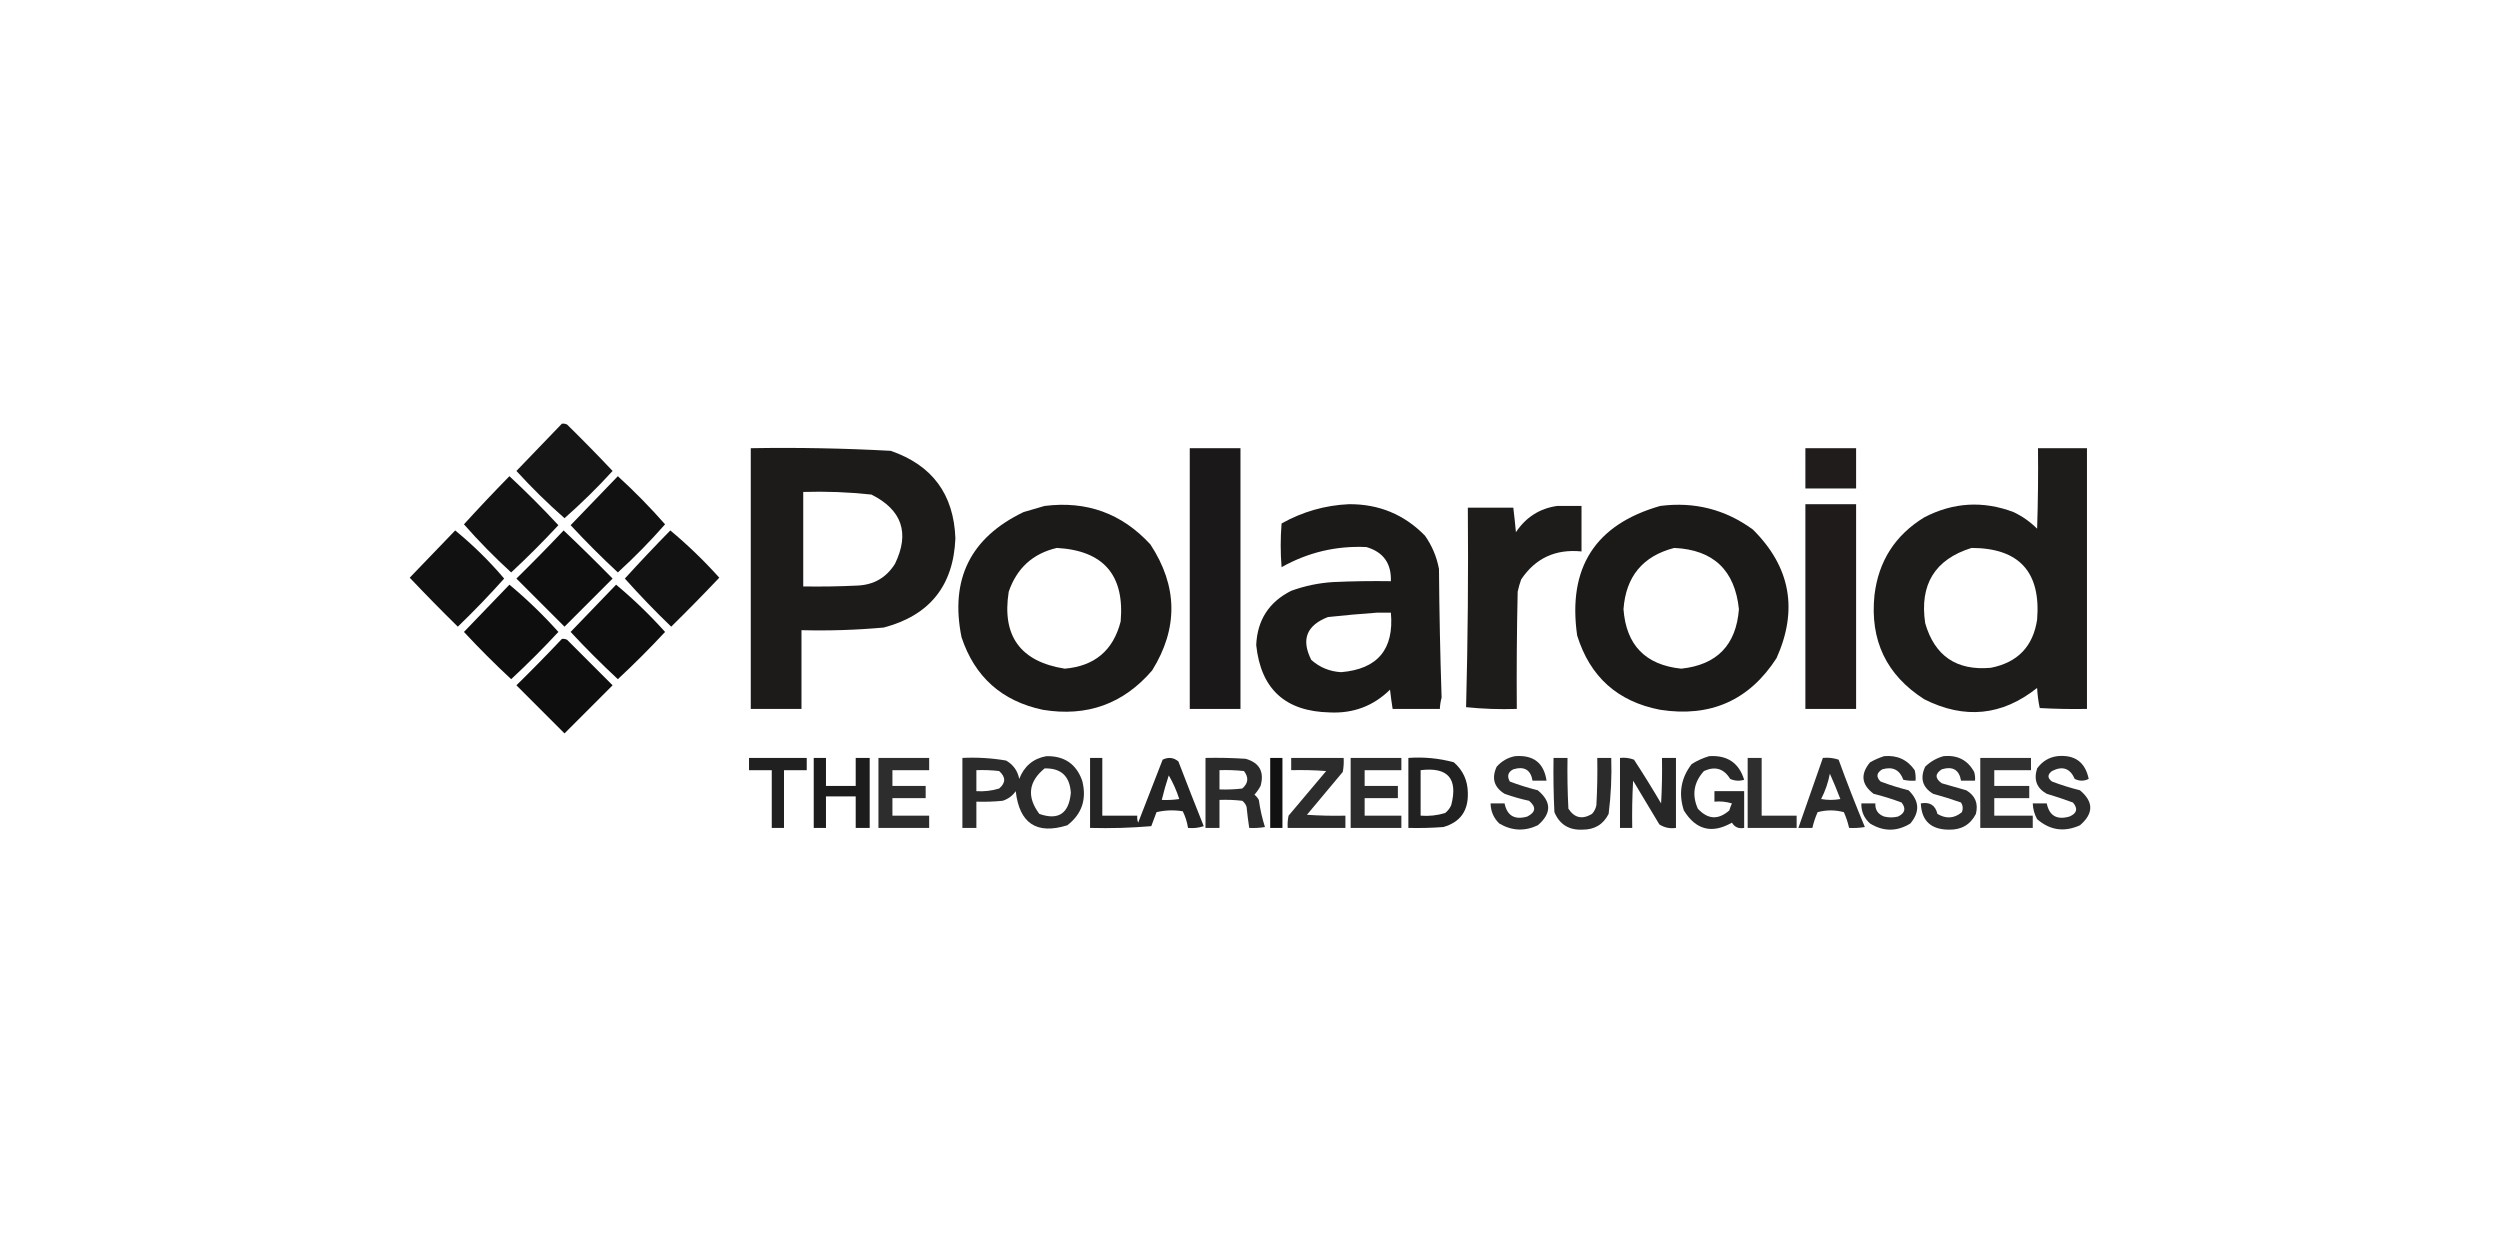 <?xml version="1.0" encoding="UTF-8"?> <svg xmlns="http://www.w3.org/2000/svg" width="360" height="180" viewBox="0 0 360 180" fill="none"><path opacity="0.915" fill-rule="evenodd" clip-rule="evenodd" d="M80.911 61.013C81.176 60.976 81.428 61.018 81.666 61.139C83.895 63.327 86.077 65.552 88.215 67.817C86.025 70.217 83.716 72.485 81.289 74.62C78.861 72.485 76.553 70.217 74.363 67.817C76.551 65.543 78.734 63.276 80.911 61.013Z" fill="black"></path><path opacity="0.984" fill-rule="evenodd" clip-rule="evenodd" d="M108.11 64.541C114.837 64.426 121.553 64.552 128.258 64.919C134.241 66.976 137.347 71.175 137.577 77.517C137.305 84.341 133.863 88.625 127.251 90.368C123.316 90.721 119.37 90.847 115.414 90.746C115.414 94.525 115.414 98.305 115.414 102.085C112.979 102.085 110.545 102.085 108.11 102.085C108.11 89.57 108.11 77.055 108.11 64.541ZM115.666 70.84C118.953 70.739 122.227 70.865 125.488 71.218C129.887 73.427 131.021 76.745 128.888 81.171C127.643 83.171 125.838 84.22 123.473 84.321C120.872 84.447 118.27 84.488 115.666 84.447C115.666 79.911 115.666 75.376 115.666 70.84Z" fill="#1A1817"></path><path opacity="0.999" fill-rule="evenodd" clip-rule="evenodd" d="M171.325 64.541C173.759 64.541 176.194 64.541 178.628 64.541C178.628 77.055 178.628 89.57 178.628 102.085C176.194 102.085 173.759 102.085 171.325 102.085C171.325 89.57 171.325 77.055 171.325 64.541Z" fill="#1A1818"></path><path opacity="0.979" fill-rule="evenodd" clip-rule="evenodd" d="M259.975 64.541C262.41 64.541 264.844 64.541 267.279 64.541C267.279 66.473 267.279 68.404 267.279 70.336C264.844 70.336 262.41 70.336 259.975 70.336C259.975 68.404 259.975 66.473 259.975 64.541Z" fill="#1B1817"></path><path opacity="0.978" fill-rule="evenodd" clip-rule="evenodd" d="M293.471 64.541C295.821 64.541 298.173 64.541 300.523 64.541C300.523 77.055 300.523 89.57 300.523 102.085C298.254 102.126 295.987 102.085 293.723 101.959C293.522 101.015 293.396 100.049 293.345 99.061C288.318 103.07 282.903 103.617 277.101 100.699C271.65 97.222 269.257 92.225 269.923 85.706C270.507 80.799 272.9 77.061 277.101 74.494C281.27 72.333 285.552 72.081 289.945 73.738C291.217 74.34 292.35 75.138 293.345 76.132C293.471 72.269 293.514 68.405 293.471 64.541ZM283.901 78.903C290.756 78.917 293.904 82.361 293.345 89.234C292.758 93.098 290.533 95.408 286.671 96.163C281.742 96.602 278.593 94.46 277.227 89.738C276.399 84.161 278.624 80.549 283.901 78.903Z" fill="#1A1817"></path><path opacity="0.929" fill-rule="evenodd" clip-rule="evenodd" d="M73.356 68.572C75.785 70.835 78.135 73.186 80.407 75.628C78.225 77.979 75.958 80.247 73.608 82.431C71.208 80.24 68.941 77.93 66.808 75.502C68.947 73.152 71.129 70.842 73.356 68.572Z" fill="black"></path><path opacity="0.93" fill-rule="evenodd" clip-rule="evenodd" d="M88.97 68.572C91.364 70.758 93.631 73.068 95.77 75.502C93.636 77.93 91.369 80.24 88.97 82.431C86.619 80.247 84.353 77.979 82.17 75.628C84.442 73.271 86.709 70.919 88.97 68.572Z" fill="black"></path><path opacity="0.988" fill-rule="evenodd" clip-rule="evenodd" d="M150.421 72.856C156.483 72.091 161.562 73.939 165.658 78.399C169.602 84.414 169.686 90.462 165.91 96.541C161.767 101.367 156.52 103.257 150.169 102.211C144.257 100.957 140.354 97.472 138.458 91.754C136.775 83.406 139.755 77.401 147.399 73.738C148.437 73.438 149.445 73.143 150.421 72.856ZM152.184 78.903C158.892 79.272 161.956 82.8 161.376 89.486C160.314 93.655 157.628 95.923 153.317 96.289C146.933 95.27 144.247 91.574 145.258 85.203C146.426 81.807 148.734 79.707 152.184 78.903Z" fill="#1A1817"></path><path opacity="0.988" fill-rule="evenodd" clip-rule="evenodd" d="M194.243 72.604C198.562 72.573 202.214 74.085 205.198 77.139C206.216 78.588 206.887 80.183 207.213 81.927C207.261 88.105 207.387 94.278 207.591 100.447C207.446 100.985 207.362 101.531 207.339 102.085C205.072 102.085 202.806 102.085 200.539 102.085C200.393 101.167 200.267 100.243 200.161 99.313C197.766 101.666 194.87 102.758 191.473 102.588C185.083 102.452 181.557 99.219 180.895 92.888C181.052 89.29 182.731 86.686 185.932 85.076C187.886 84.366 189.901 83.946 191.976 83.817C194.745 83.691 197.516 83.649 200.287 83.691C200.371 81.124 199.196 79.486 196.761 78.777C192.417 78.573 188.345 79.538 184.547 81.675C184.379 79.575 184.379 77.475 184.547 75.376C187.582 73.683 190.814 72.759 194.243 72.604ZM198.273 88.226C198.944 88.226 199.616 88.226 200.287 88.226C200.764 93.502 198.371 96.358 193.11 96.793C191.469 96.695 190.042 96.107 188.828 95.029C187.339 92.111 188.136 90.053 191.221 88.856C193.604 88.599 195.954 88.389 198.273 88.226Z" fill="#1A1817"></path><path opacity="0.977" fill-rule="evenodd" clip-rule="evenodd" d="M224.212 72.856C225.388 72.856 226.563 72.856 227.738 72.856C227.738 75.04 227.738 77.223 227.738 79.407C223.997 79.033 221.1 80.377 219.049 83.439C218.842 84.015 218.674 84.603 218.546 85.203C218.42 90.829 218.378 96.457 218.42 102.085C215.979 102.168 213.545 102.084 211.116 101.833C211.367 92.269 211.45 82.694 211.368 73.108C213.551 73.108 215.733 73.108 217.916 73.108C218.058 74.279 218.184 75.455 218.294 76.635C219.723 74.486 221.696 73.227 224.212 72.856Z" fill="#1A1817"></path><path opacity="0.987" fill-rule="evenodd" clip-rule="evenodd" d="M239.072 72.856C244 72.22 248.449 73.354 252.42 76.258C257.82 81.623 258.954 87.797 255.82 94.777C251.896 100.85 246.313 103.328 239.072 102.211C232.947 101.038 228.959 97.469 227.109 91.502C225.724 81.745 229.712 75.529 239.072 72.856ZM241.087 78.903C246.715 79.158 249.821 82.098 250.405 87.722C250.007 92.889 247.237 95.745 242.094 96.289C236.937 95.749 234.167 92.894 233.783 87.722C234.127 83.014 236.561 80.074 241.087 78.903Z" fill="#1A1817"></path><path opacity="0.982" fill-rule="evenodd" clip-rule="evenodd" d="M259.975 72.604C262.41 72.604 264.844 72.604 267.279 72.604C267.279 82.431 267.279 92.258 267.279 102.085C264.844 102.085 262.41 102.085 259.975 102.085C259.975 92.258 259.975 82.431 259.975 72.604Z" fill="#1B1817"></path><path opacity="0.93" fill-rule="evenodd" clip-rule="evenodd" d="M65.548 76.383C68.097 78.471 70.447 80.781 72.6 83.313C70.47 85.696 68.245 88.006 65.926 90.242C63.572 87.928 61.263 85.577 59 83.187C61.188 80.914 63.371 78.646 65.548 76.383Z" fill="black"></path><path opacity="0.944" fill-rule="evenodd" clip-rule="evenodd" d="M81.163 76.383C83.546 78.642 85.897 80.952 88.215 83.313C85.906 85.623 83.597 87.932 81.289 90.242C78.98 87.932 76.671 85.623 74.363 83.313C76.68 81.036 78.947 78.726 81.163 76.383Z" fill="black"></path><path opacity="0.929" fill-rule="evenodd" clip-rule="evenodd" d="M96.525 76.383C99.025 78.464 101.375 80.732 103.577 83.187C101.314 85.577 99.005 87.928 96.651 90.242C94.332 88.006 92.107 85.696 89.977 83.313C92.116 80.963 94.299 78.653 96.525 76.383Z" fill="black"></path><path opacity="0.945" fill-rule="evenodd" clip-rule="evenodd" d="M73.356 84.195C75.856 86.275 78.206 88.543 80.407 90.998C78.225 93.349 75.958 95.617 73.608 97.801C71.257 95.617 68.99 93.349 66.808 90.998C68.996 88.725 71.178 86.457 73.356 84.195Z" fill="black"></path><path opacity="0.944" fill-rule="evenodd" clip-rule="evenodd" d="M88.718 84.195C91.218 86.275 93.568 88.543 95.77 90.998C93.587 93.349 91.32 95.617 88.97 97.801C86.619 95.617 84.353 93.349 82.17 90.998C84.358 88.725 86.541 86.457 88.718 84.195Z" fill="black"></path><path opacity="0.945" fill-rule="evenodd" clip-rule="evenodd" d="M80.911 92.006C81.176 91.968 81.428 92.01 81.666 92.132C83.849 94.316 86.032 96.499 88.215 98.683C85.906 100.993 83.597 103.302 81.289 105.612C78.98 103.302 76.671 100.993 74.363 98.683C76.596 96.49 78.779 94.265 80.911 92.006Z" fill="black"></path><path opacity="0.832" fill-rule="evenodd" clip-rule="evenodd" d="M150.673 108.888C153.261 108.836 154.982 110.012 155.836 112.415C156.519 115.068 155.805 117.21 153.695 118.841C149.271 120.215 146.794 118.578 146.265 113.927C145.793 114.604 145.164 115.066 144.376 115.313C143.12 115.439 141.861 115.481 140.599 115.439C140.599 116.699 140.599 117.959 140.599 119.219C139.927 119.219 139.256 119.219 138.584 119.219C138.584 115.859 138.584 112.499 138.584 109.14C140.704 109.037 142.803 109.163 144.88 109.518C145.912 110.112 146.542 110.994 146.769 112.163C147.482 110.323 148.783 109.231 150.673 108.888ZM150.421 110.652C152.795 110.59 154.054 111.766 154.199 114.179C153.92 117.156 152.409 118.164 149.665 117.203C147.836 114.753 148.087 112.569 150.421 110.652ZM140.599 110.904C141.693 110.862 142.785 110.904 143.873 111.029C144.847 111.891 144.847 112.731 143.873 113.549C142.807 113.874 141.716 114 140.599 113.927C140.599 112.919 140.599 111.911 140.599 110.904Z" fill="black"></path><path opacity="0.826" fill-rule="evenodd" clip-rule="evenodd" d="M218.168 108.888C220.811 108.681 222.322 109.857 222.702 112.415C222.03 112.415 221.359 112.415 220.687 112.415C220.42 110.852 219.497 110.306 217.917 110.778C217.148 111.176 216.98 111.764 217.413 112.541C218.73 113.039 220.073 113.459 221.442 113.801C223.435 115.46 223.435 117.14 221.442 118.841C219.553 119.735 217.706 119.65 215.902 118.589C215.085 117.803 214.665 116.837 214.643 115.691C215.314 115.691 215.986 115.691 216.657 115.691C217.029 117.475 218.12 118.105 219.931 117.581C221.157 116.957 221.241 116.201 220.183 115.313C218.985 115.056 217.81 114.719 216.657 114.305C215.136 113.361 214.758 112.059 215.524 110.4C216.253 109.587 217.134 109.083 218.168 108.888Z" fill="black"></path><path opacity="0.836" fill-rule="evenodd" clip-rule="evenodd" d="M246.123 108.888C248.73 108.717 250.408 109.851 251.16 112.289C250.473 112.496 249.802 112.454 249.145 112.163C248.234 110.67 246.975 110.292 245.368 111.03C243.901 112.652 243.608 114.457 244.486 116.447C245.924 118.013 247.435 118.097 249.02 116.699C249.121 116.353 249.247 116.017 249.397 115.691C248.574 115.442 247.735 115.358 246.879 115.439C246.879 114.935 246.879 114.431 246.879 113.927C248.306 113.927 249.733 113.927 251.16 113.927C251.16 115.691 251.16 117.455 251.16 119.219C250.381 119.368 249.793 119.116 249.397 118.463C246.517 120.105 244.208 119.516 242.471 116.699C241.682 114.247 242.059 112.021 243.605 110.022C244.411 109.517 245.251 109.139 246.123 108.888Z" fill="black"></path><path opacity="0.826" fill-rule="evenodd" clip-rule="evenodd" d="M271.308 108.888C273.19 108.717 274.659 109.389 275.716 110.904C275.84 111.401 275.882 111.905 275.841 112.415C275.248 112.456 274.66 112.415 274.079 112.289C273.564 110.856 272.557 110.352 271.056 110.778C270.21 111.29 270.126 111.878 270.804 112.541C272.121 113.039 273.464 113.459 274.834 113.801C276.403 115.325 276.487 116.921 275.086 118.589C273.155 119.765 271.224 119.765 269.293 118.589C268.425 117.816 268.005 116.851 268.034 115.691C268.706 115.691 269.377 115.691 270.049 115.691C270.005 116.616 270.425 117.246 271.308 117.581C271.98 117.749 272.651 117.749 273.323 117.581C274.327 117.091 274.495 116.419 273.827 115.565C272.51 115.068 271.167 114.648 269.797 114.305C268.04 112.982 267.872 111.47 269.293 109.77C269.963 109.397 270.634 109.103 271.308 108.888Z" fill="black"></path><path opacity="0.824" fill-rule="evenodd" clip-rule="evenodd" d="M279.871 108.888C281.871 108.691 283.34 109.447 284.279 111.156C284.403 111.567 284.445 111.987 284.404 112.415C283.733 112.415 283.061 112.415 282.39 112.415C282.123 110.852 281.2 110.306 279.619 110.778C278.621 111.42 278.621 112.092 279.619 112.793C280.795 113.129 281.97 113.465 283.145 113.801C284.438 114.571 284.9 115.705 284.53 117.203C283.729 118.761 282.428 119.516 280.627 119.471C278.052 119.453 276.709 118.194 276.597 115.691C277.89 115.445 278.687 115.949 278.99 117.203C280.246 117.949 281.422 117.865 282.516 116.951C282.703 116.462 282.661 116 282.39 115.565C281.065 115.095 279.721 114.675 278.36 114.305C276.832 113.369 276.454 112.067 277.227 110.4C278 109.657 278.881 109.153 279.871 108.888Z" fill="black"></path><path opacity="0.827" fill-rule="evenodd" clip-rule="evenodd" d="M296.242 108.888C298.755 108.636 300.266 109.728 300.775 112.163C300.103 112.499 299.433 112.499 298.76 112.163C298.093 110.631 297.002 110.253 295.486 111.03C294.814 111.533 294.814 112.037 295.486 112.541C296.803 113.039 298.146 113.459 299.516 113.801C301.495 115.462 301.495 117.142 299.516 118.841C297.254 119.861 295.199 119.567 293.345 117.959C292.955 117.25 292.746 116.494 292.716 115.691C293.388 115.691 294.058 115.691 294.731 115.691C295.101 117.475 296.194 118.105 298.005 117.581C299.085 117.116 299.254 116.444 298.508 115.565C297.264 115.107 296.005 114.687 294.731 114.305C293.288 113.504 292.824 112.286 293.345 110.652C294.086 109.633 295.053 109.045 296.242 108.888Z" fill="black"></path><path opacity="0.874" fill-rule="evenodd" clip-rule="evenodd" d="M107.859 109.14C110.629 109.14 113.4 109.14 116.17 109.14C116.17 109.728 116.17 110.316 116.17 110.904C115.079 110.904 113.987 110.904 112.896 110.904C112.896 113.675 112.896 116.447 112.896 119.219C112.308 119.219 111.72 119.219 111.133 119.219C111.133 116.447 111.133 113.675 111.133 110.904C110.042 110.904 108.95 110.904 107.859 110.904C107.859 110.316 107.859 109.728 107.859 109.14Z" fill="black"></path><path opacity="0.889" fill-rule="evenodd" clip-rule="evenodd" d="M117.177 109.14C117.765 109.14 118.353 109.14 118.94 109.14C118.94 110.483 118.94 111.827 118.94 113.171C120.367 113.171 121.794 113.171 123.222 113.171C123.222 111.827 123.222 110.483 123.222 109.14C123.893 109.14 124.565 109.14 125.236 109.14C125.236 112.499 125.236 115.859 125.236 119.219C124.565 119.219 123.893 119.219 123.222 119.219C123.222 117.707 123.222 116.195 123.222 114.683C121.794 114.683 120.367 114.683 118.94 114.683C118.94 116.195 118.94 117.707 118.94 119.219C118.353 119.219 117.765 119.219 117.177 119.219C117.177 115.859 117.177 112.499 117.177 109.14Z" fill="black"></path><path opacity="0.824" fill-rule="evenodd" clip-rule="evenodd" d="M126.496 109.14C128.93 109.14 131.365 109.14 133.799 109.14C133.799 109.728 133.799 110.316 133.799 110.904C132.036 110.904 130.273 110.904 128.51 110.904C128.51 111.659 128.51 112.415 128.51 113.171C130.105 113.171 131.701 113.171 133.296 113.171C133.296 113.759 133.296 114.347 133.296 114.935C131.701 114.935 130.105 114.935 128.51 114.935C128.51 115.775 128.51 116.615 128.51 117.455C130.273 117.455 132.036 117.455 133.799 117.455C133.799 118.043 133.799 118.631 133.799 119.219C131.365 119.219 128.93 119.219 126.496 119.219C126.496 115.859 126.496 112.499 126.496 109.14Z" fill="black"></path><path opacity="0.856" fill-rule="evenodd" clip-rule="evenodd" d="M156.969 109.14C157.556 109.14 158.144 109.14 158.732 109.14C158.732 111.911 158.732 114.683 158.732 117.455C160.411 117.455 162.09 117.455 163.769 117.455C163.729 117.801 163.771 118.137 163.895 118.463C165.07 115.439 166.245 112.415 167.42 109.392C168.245 108.991 169.001 109.075 169.687 109.644C170.88 112.761 172.097 115.869 173.339 118.967C172.601 119.215 171.846 119.298 171.072 119.219C170.947 118.38 170.695 117.582 170.317 116.825C169.049 116.616 167.79 116.658 166.539 116.951C166.287 117.623 166.035 118.295 165.783 118.967C162.85 119.218 159.912 119.302 156.969 119.219C156.969 115.859 156.969 112.499 156.969 109.14ZM168.302 111.659C168.921 112.711 169.425 113.845 169.813 115.061C168.978 115.187 168.138 115.229 167.295 115.187C167.579 113.997 167.915 112.821 168.302 111.659Z" fill="black"></path><path opacity="0.831" fill-rule="evenodd" clip-rule="evenodd" d="M173.591 109.14C175.524 109.098 177.454 109.14 179.383 109.266C181.372 109.843 182.086 111.145 181.524 113.171C181.279 113.626 180.985 114.046 180.643 114.431C180.9 114.646 181.11 114.898 181.272 115.187C181.457 116.529 181.751 117.831 182.154 119.093C181.403 119.218 180.647 119.26 179.887 119.219C179.734 118.218 179.608 117.21 179.509 116.195C179.392 115.834 179.182 115.541 178.88 115.313C177.791 115.187 176.7 115.145 175.606 115.187C175.606 116.531 175.606 117.875 175.606 119.219C174.934 119.219 174.263 119.219 173.591 119.219C173.591 115.859 173.591 112.499 173.591 109.14ZM175.606 110.904C176.784 110.862 177.959 110.904 179.131 111.03C179.845 111.953 179.761 112.792 178.88 113.549C177.791 113.675 176.7 113.717 175.606 113.675C175.606 112.751 175.606 111.828 175.606 110.904Z" fill="black"></path><path opacity="0.931" fill-rule="evenodd" clip-rule="evenodd" d="M182.909 109.14C183.497 109.14 184.085 109.14 184.672 109.14C184.672 112.499 184.672 115.859 184.672 119.219C184.085 119.219 183.497 119.219 182.909 119.219C182.909 115.859 182.909 112.499 182.909 109.14Z" fill="black"></path><path opacity="0.827" fill-rule="evenodd" clip-rule="evenodd" d="M185.932 109.14C188.45 109.14 190.969 109.14 193.487 109.14C193.528 109.817 193.486 110.489 193.361 111.155C191.64 113.213 189.919 115.271 188.198 117.329C190.043 117.455 191.89 117.497 193.739 117.455C193.739 118.043 193.739 118.631 193.739 119.219C190.969 119.219 188.198 119.219 185.428 119.219C185.387 118.625 185.429 118.037 185.554 117.455C187.359 115.313 189.164 113.171 190.969 111.029C189.292 110.904 187.613 110.862 185.932 110.904C185.932 110.316 185.932 109.728 185.932 109.14Z" fill="black"></path><path opacity="0.826" fill-rule="evenodd" clip-rule="evenodd" d="M194.494 109.14C196.929 109.14 199.363 109.14 201.798 109.14C201.798 109.728 201.798 110.316 201.798 110.904C200.035 110.904 198.272 110.904 196.509 110.904C196.509 111.659 196.509 112.415 196.509 113.171C198.104 113.171 199.699 113.171 201.294 113.171C201.294 113.759 201.294 114.347 201.294 114.935C199.699 114.935 198.104 114.935 196.509 114.935C196.509 115.775 196.509 116.615 196.509 117.455C198.272 117.455 200.035 117.455 201.798 117.455C201.798 118.043 201.798 118.631 201.798 119.219C199.363 119.219 196.929 119.219 194.494 119.219C194.494 115.859 194.494 112.499 194.494 109.14Z" fill="black"></path><path opacity="0.87" fill-rule="evenodd" clip-rule="evenodd" d="M202.806 109.14C205.034 108.982 207.217 109.192 209.354 109.77C210.679 110.93 211.35 112.4 211.369 114.179C211.448 116.759 210.273 118.396 207.843 119.093C206.166 119.219 204.487 119.26 202.806 119.219C202.806 115.859 202.806 112.499 202.806 109.14ZM204.569 110.904C208.501 110.428 209.97 112.108 208.976 115.943C208.778 116.393 208.485 116.771 208.094 117.077C206.952 117.424 205.777 117.55 204.569 117.455C204.569 115.271 204.569 113.087 204.569 110.904Z" fill="black"></path><path opacity="0.829" fill-rule="evenodd" clip-rule="evenodd" d="M223.709 109.14C224.38 109.14 225.052 109.14 225.723 109.14C225.682 111.577 225.723 114.013 225.849 116.447C226.715 117.789 227.848 118.041 229.249 117.203C229.578 116.847 229.788 116.427 229.879 115.943C230.005 113.677 230.047 111.409 230.005 109.14C230.676 109.14 231.348 109.14 232.02 109.14C232.106 111.84 231.98 114.527 231.642 117.203C230.874 118.723 229.615 119.479 227.864 119.471C225.919 119.554 224.576 118.714 223.834 116.951C223.709 114.348 223.667 111.745 223.709 109.14Z" fill="black"></path><path opacity="0.845" fill-rule="evenodd" clip-rule="evenodd" d="M233.279 109.14C233.971 109.061 234.643 109.145 235.294 109.392C236.645 111.458 237.946 113.558 239.198 115.691C239.324 113.509 239.365 111.325 239.324 109.14C239.995 109.14 240.667 109.14 241.338 109.14C241.338 112.499 241.338 115.859 241.338 119.219C240.455 119.346 239.658 119.178 238.946 118.715C237.687 116.615 236.427 114.515 235.168 112.415C235.042 114.682 235 116.949 235.042 119.219C234.455 119.219 233.867 119.219 233.279 119.219C233.279 115.859 233.279 112.499 233.279 109.14Z" fill="black"></path><path opacity="0.817" fill-rule="evenodd" clip-rule="evenodd" d="M251.664 109.14C252.336 109.14 253.007 109.14 253.679 109.14C253.679 111.911 253.679 114.683 253.679 117.455C255.358 117.455 257.037 117.455 258.716 117.455C258.716 118.043 258.716 118.631 258.716 119.219C256.365 119.219 254.015 119.219 251.664 119.219C251.664 115.859 251.664 112.499 251.664 109.14Z" fill="black"></path><path opacity="0.831" fill-rule="evenodd" clip-rule="evenodd" d="M262.494 109.14C263.267 109.06 264.023 109.144 264.76 109.392C265.947 112.659 267.206 115.893 268.538 119.093C267.787 119.218 267.031 119.26 266.271 119.219C266.095 118.444 265.843 117.688 265.516 116.951C264.257 116.615 262.997 116.615 261.738 116.951C261.41 117.688 261.159 118.444 260.983 119.219C260.311 119.219 259.639 119.219 258.968 119.219C260.143 115.859 261.318 112.499 262.494 109.14ZM263.501 111.408C264.028 112.592 264.532 113.81 265.012 115.061C264.089 115.229 263.165 115.229 262.242 115.061C262.837 113.905 263.257 112.687 263.501 111.408Z" fill="black"></path><path opacity="0.811" fill-rule="evenodd" clip-rule="evenodd" d="M285.16 109.14C287.595 109.14 290.029 109.14 292.464 109.14C292.464 109.728 292.464 110.316 292.464 110.904C290.701 110.904 288.938 110.904 287.175 110.904C287.175 111.659 287.175 112.415 287.175 113.171C288.854 113.171 290.533 113.171 292.212 113.171C292.212 113.759 292.212 114.347 292.212 114.935C290.533 114.935 288.854 114.935 287.175 114.935C287.175 115.775 287.175 116.615 287.175 117.455C289.022 117.455 290.87 117.455 292.716 117.455C292.716 118.043 292.716 118.631 292.716 119.219C290.197 119.219 287.679 119.219 285.16 119.219C285.16 115.859 285.16 112.499 285.16 109.14Z" fill="black"></path></svg> 